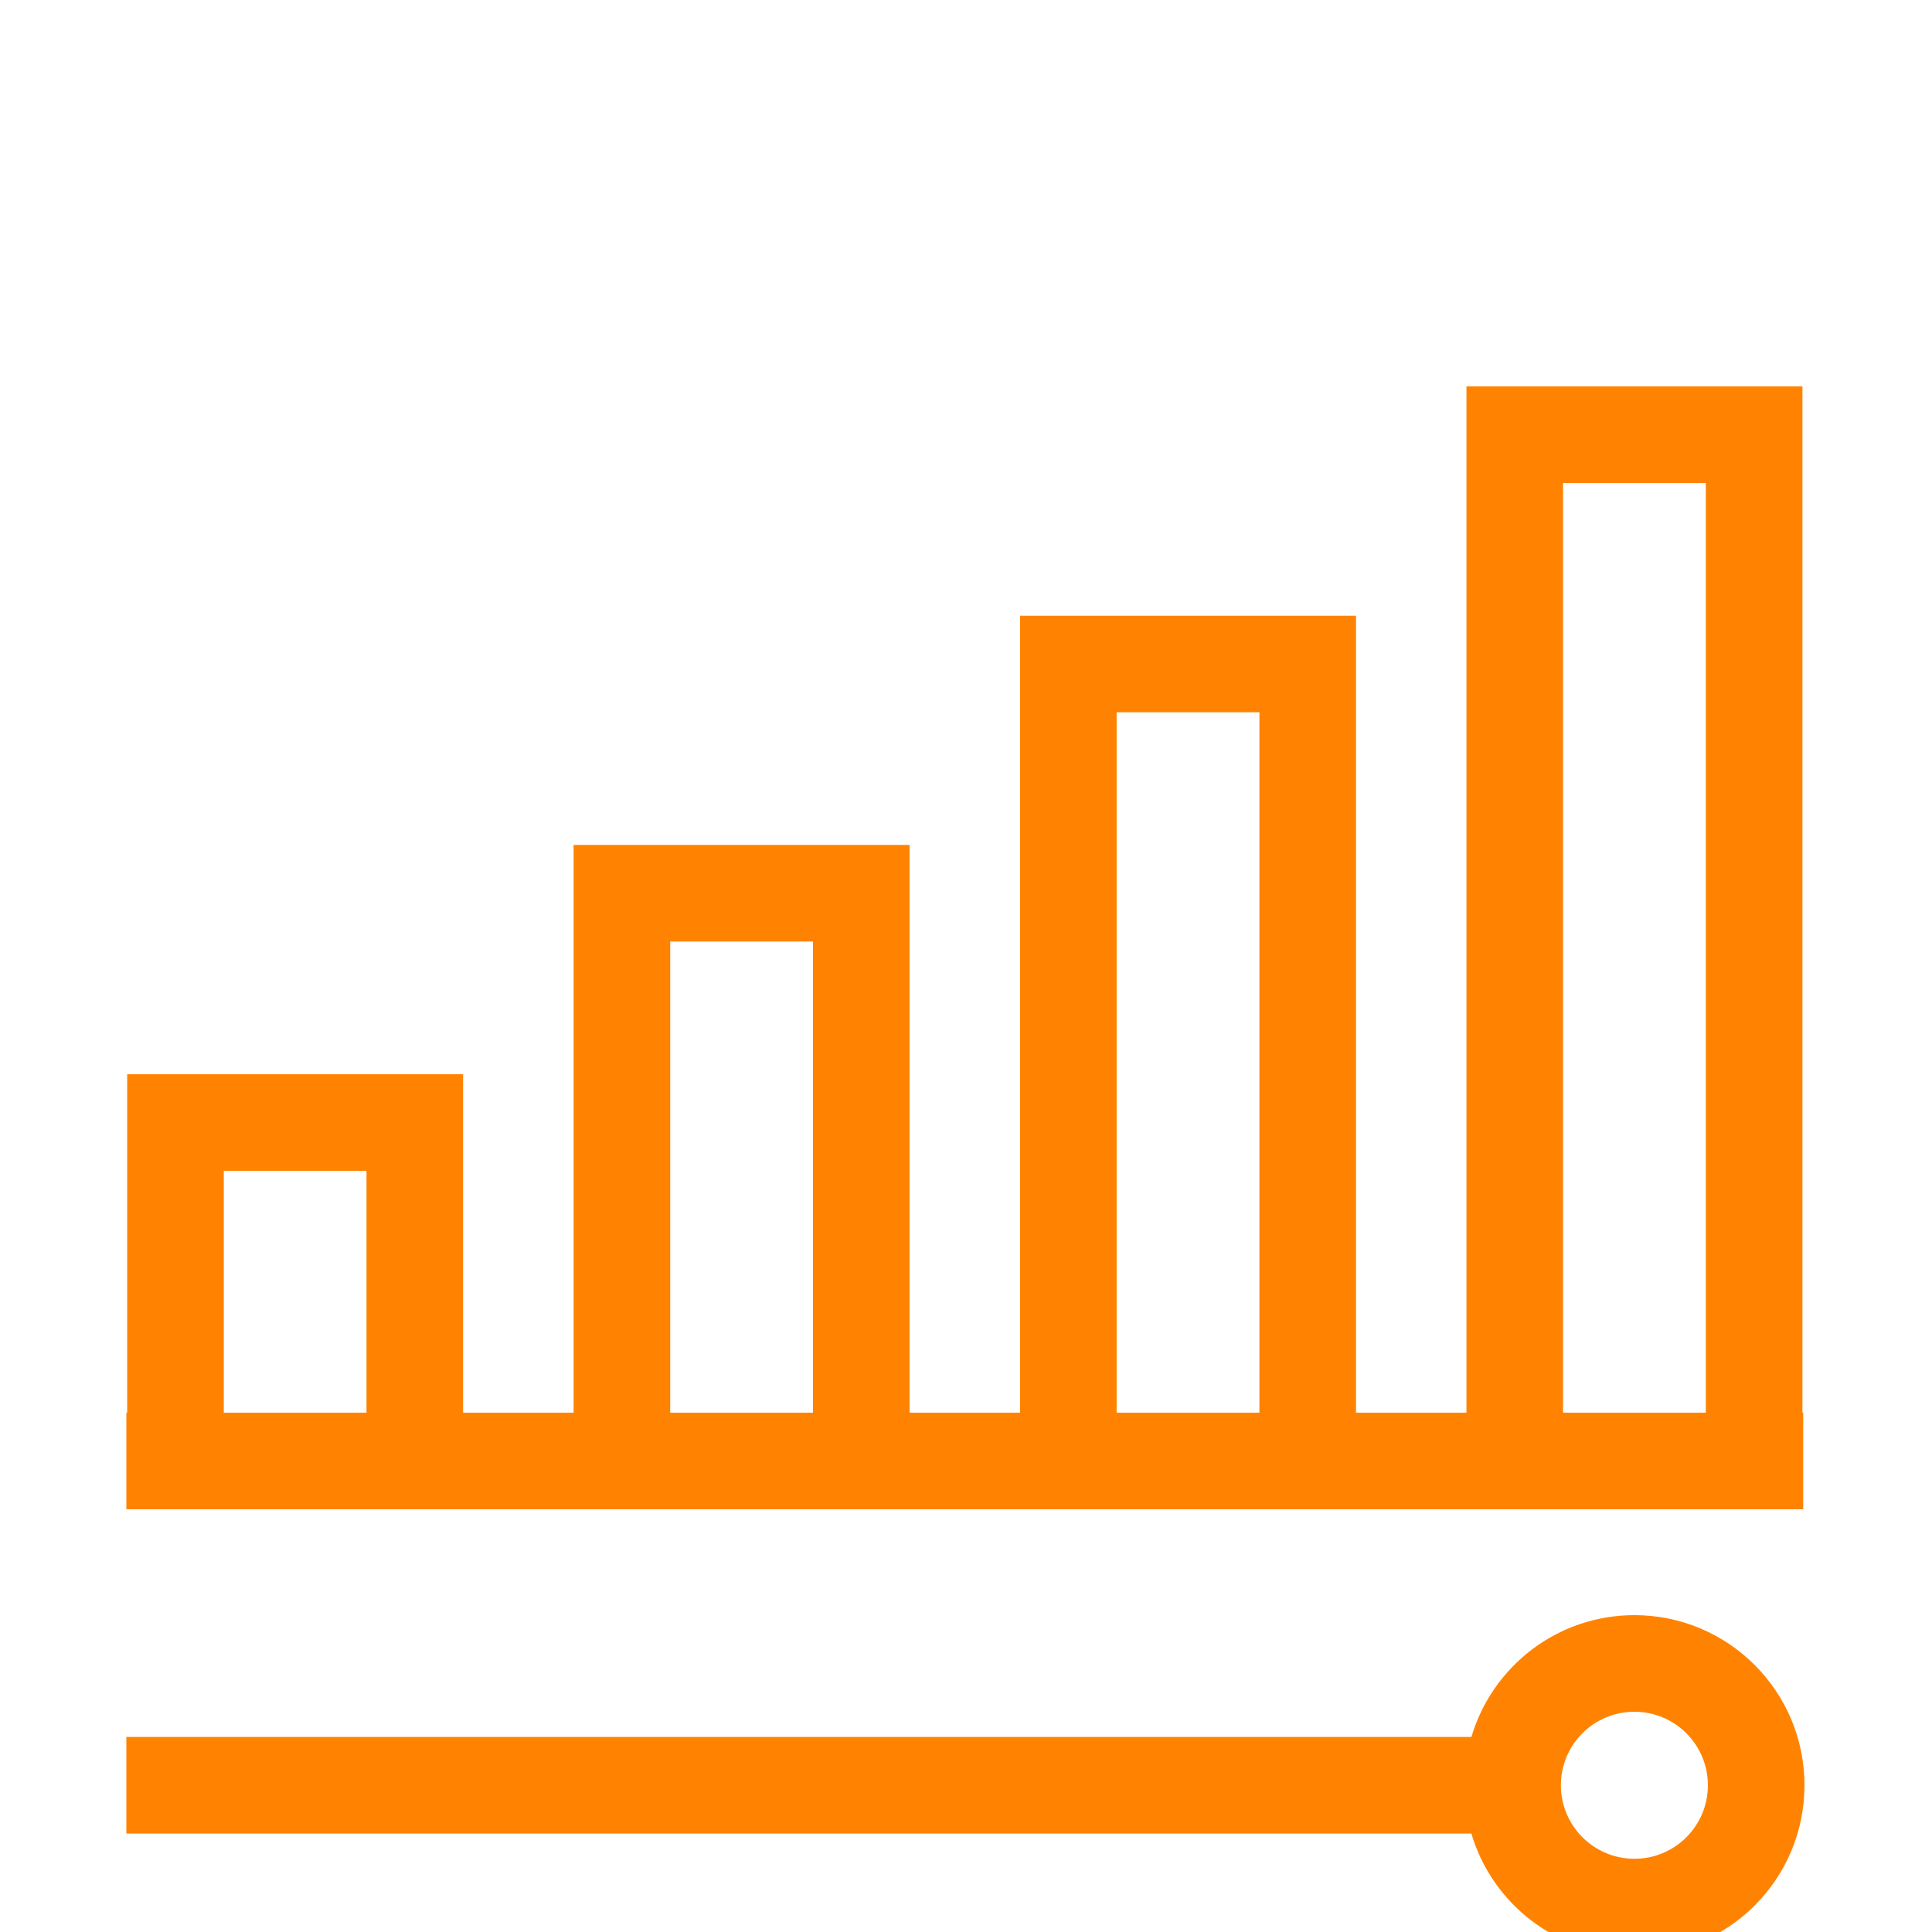 <svg width="30" height="30" viewBox="0 0 30 30" fill="none" xmlns="http://www.w3.org/2000/svg">
<g clip-path="url(#clip0_1_1786)">
<path d="M25.379 25.08C26.838 25.08 28.02 26.263 28.02 27.722C28.02 29.18 26.837 30.363 25.379 30.363C24.181 30.363 23.17 29.564 22.847 28.471H1.962V26.971H22.848C23.171 25.878 24.181 25.08 25.379 25.08ZM25.379 26.58C24.748 26.58 24.237 27.091 24.237 27.722C24.238 28.352 24.749 28.863 25.379 28.863C26.009 28.863 26.52 28.352 26.52 27.722C26.52 27.091 26.009 26.58 25.379 26.58ZM27.988 21.936H28V23.436H21.056V23.436H15.839V23.436H1.962V21.936H1.975V16.681H7.191V21.936H8.907V13.12H14.124V21.936H15.839V9.561H21.056V21.936H22.771V6H27.988V21.936ZM3.475 21.936H5.691V18.181H3.475V21.936ZM10.407 21.936H12.624V14.62H10.407V21.936ZM17.339 21.936H19.556V11.06H17.339V21.936ZM24.271 21.936H26.488V7.5H24.271V21.936Z" fill="#FF8300"/>
</g>
<defs>
<clipPath id="clip0_1_1786">
<rect width="30" height="30" fill="white"/>
</clipPath>
</defs>
</svg>
